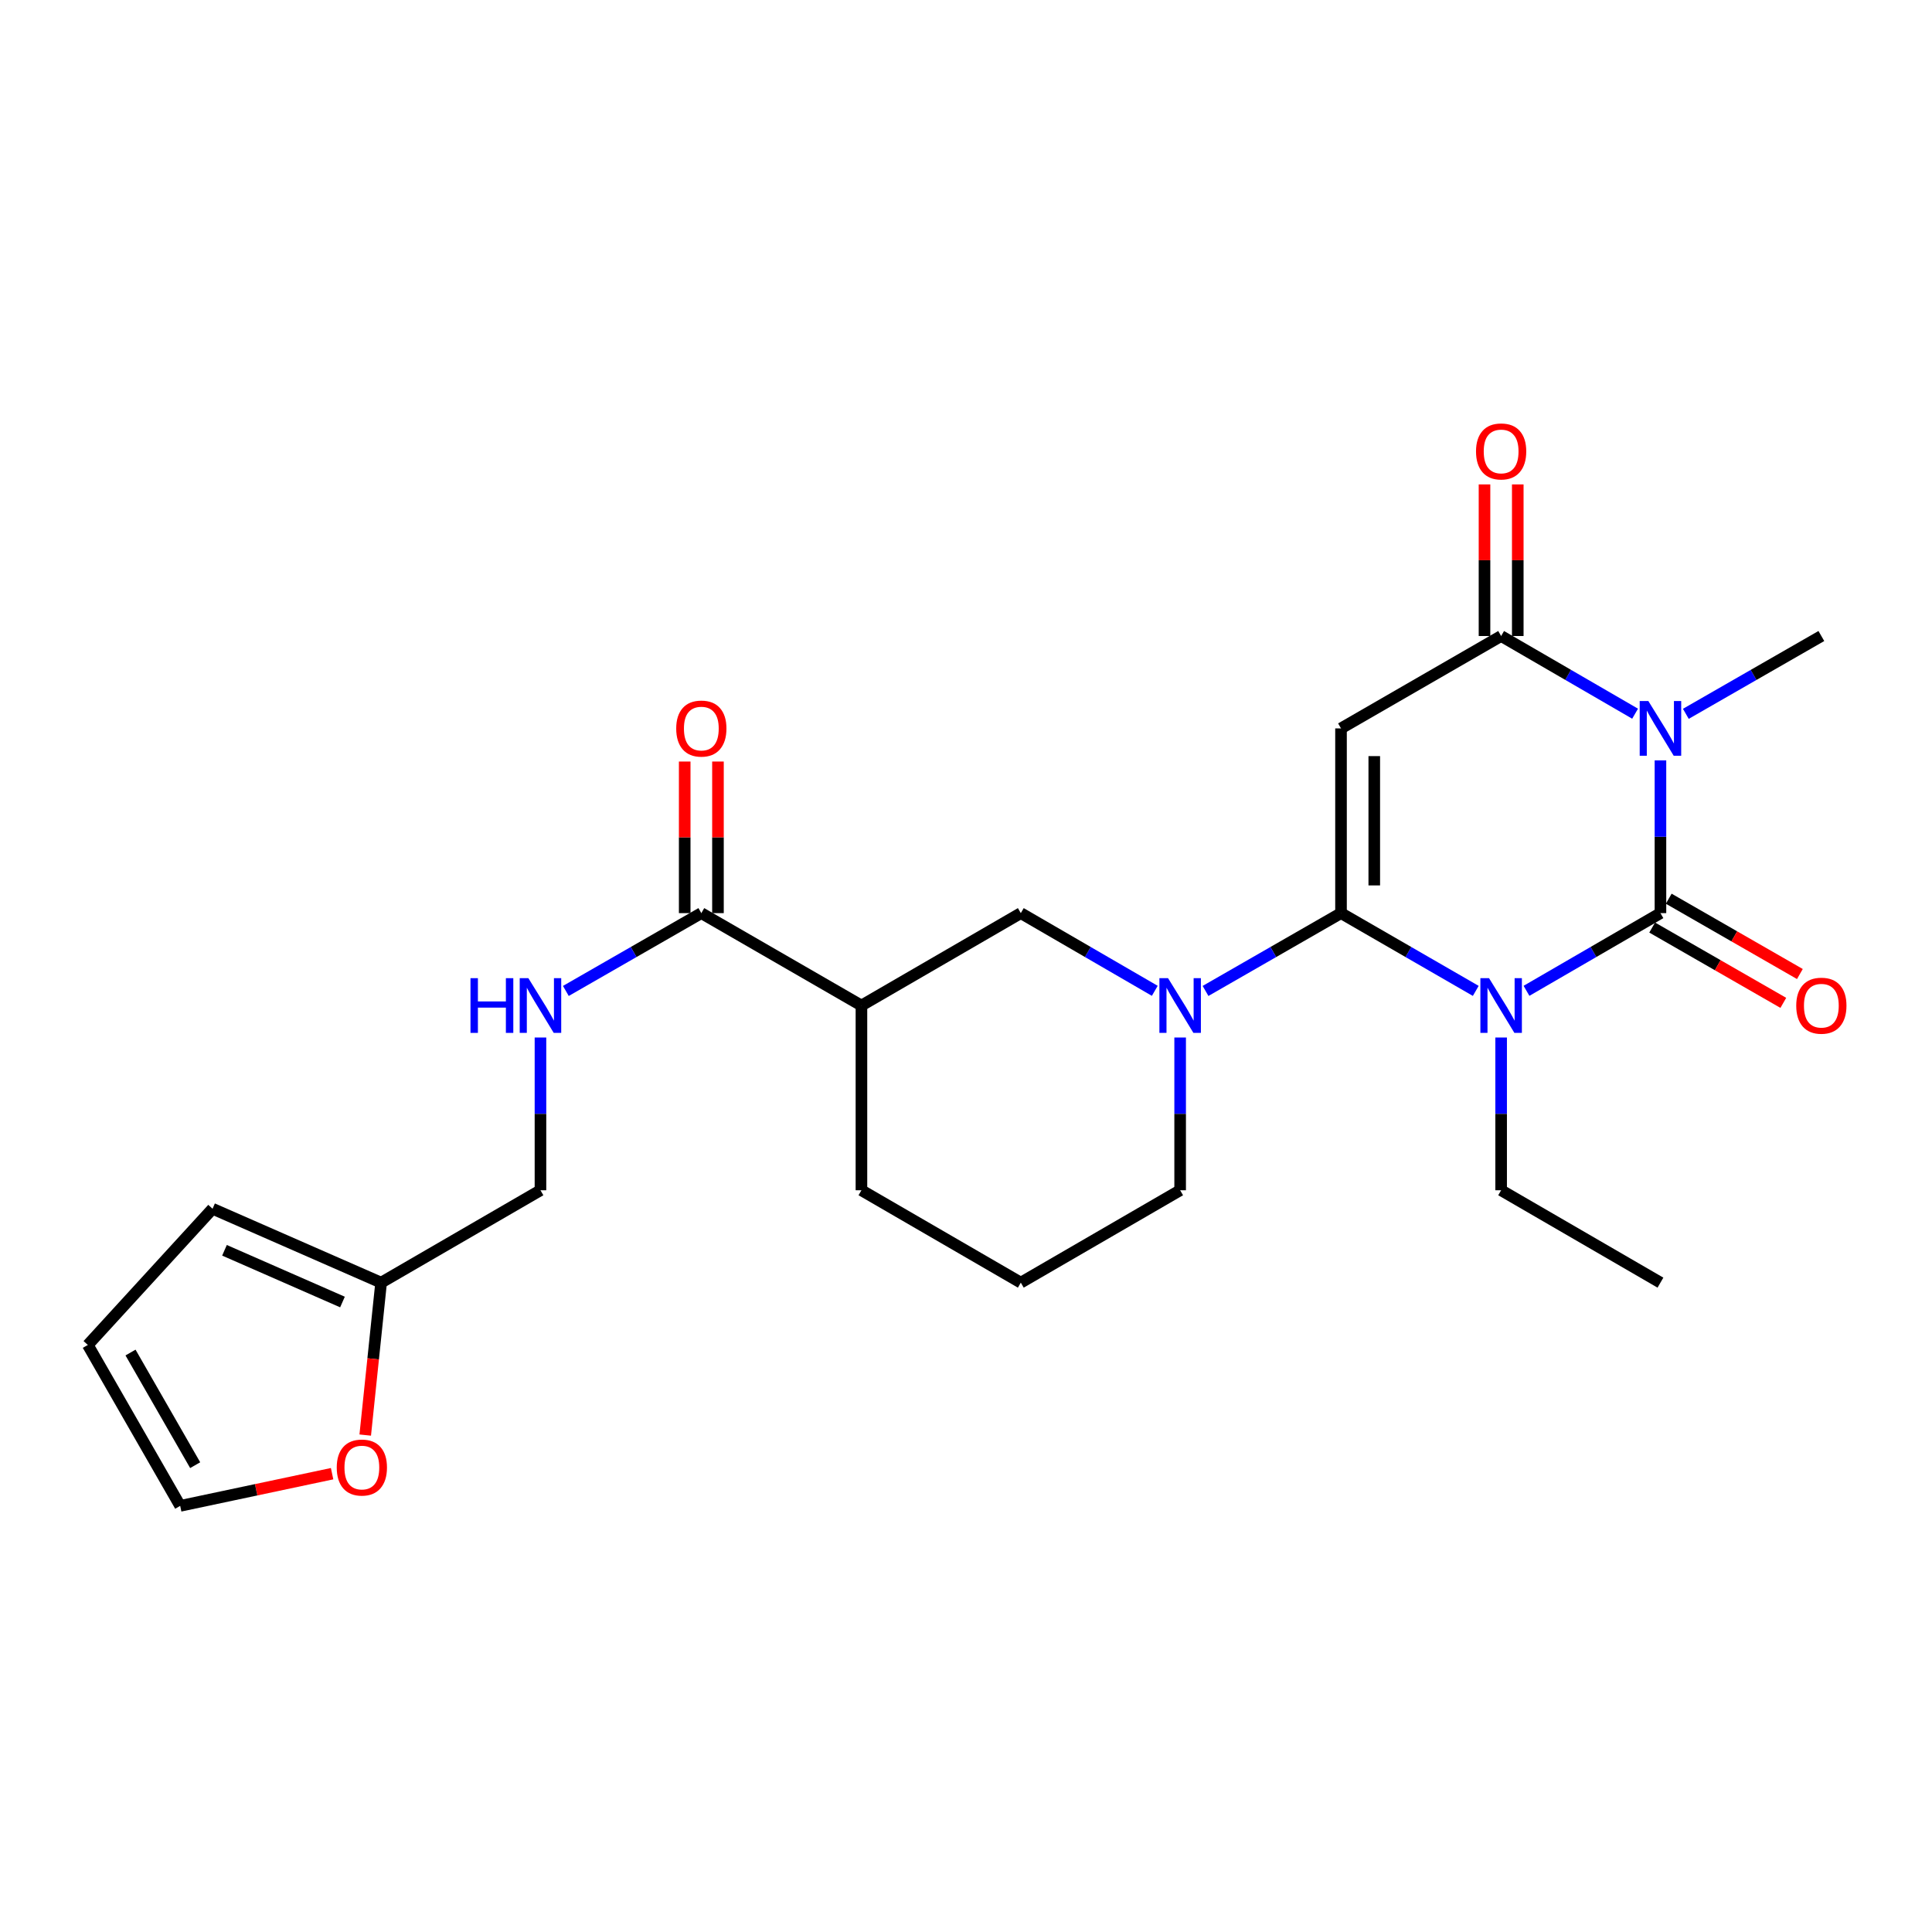 <?xml version='1.0' encoding='iso-8859-1'?>
<svg version='1.1' baseProfile='full'
              xmlns='http://www.w3.org/2000/svg'
                      xmlns:rdkit='http://www.rdkit.org/xml'
                      xmlns:xlink='http://www.w3.org/1999/xlink'
                  xml:space='preserve'
width='1000px' height='1000px' viewBox='0 0 1000 1000'>
<!-- END OF HEADER -->
<rect style='opacity:1.0;fill:#FFFFFF;stroke:none' width='1000' height='1000' x='0' y='0'> </rect>
<path class='bond-0' d='M 763.853,512.883 L 728.978,492.758' style='fill:none;fill-rule:evenodd;stroke:#0000FF;stroke-width:6px;stroke-linecap:butt;stroke-linejoin:miter;stroke-opacity:1' />
<path class='bond-0' d='M 728.978,492.758 L 694.104,472.632' style='fill:none;fill-rule:evenodd;stroke:#000000;stroke-width:6px;stroke-linecap:butt;stroke-linejoin:miter;stroke-opacity:1' />
<path class='bond-1' d='M 790.108,512.85 L 824.777,492.741' style='fill:none;fill-rule:evenodd;stroke:#0000FF;stroke-width:6px;stroke-linecap:butt;stroke-linejoin:miter;stroke-opacity:1' />
<path class='bond-1' d='M 824.777,492.741 L 859.446,472.632' style='fill:none;fill-rule:evenodd;stroke:#000000;stroke-width:6px;stroke-linecap:butt;stroke-linejoin:miter;stroke-opacity:1' />
<path class='bond-18' d='M 776.985,537.012 L 776.985,576.543' style='fill:none;fill-rule:evenodd;stroke:#0000FF;stroke-width:6px;stroke-linecap:butt;stroke-linejoin:miter;stroke-opacity:1' />
<path class='bond-18' d='M 776.985,576.543 L 776.985,616.073' style='fill:none;fill-rule:evenodd;stroke:#000000;stroke-width:6px;stroke-linecap:butt;stroke-linejoin:miter;stroke-opacity:1' />
<path class='bond-3' d='M 694.104,472.632 L 694.104,377.021' style='fill:none;fill-rule:evenodd;stroke:#000000;stroke-width:6px;stroke-linecap:butt;stroke-linejoin:miter;stroke-opacity:1' />
<path class='bond-3' d='M 711.319,458.291 L 711.319,391.363' style='fill:none;fill-rule:evenodd;stroke:#000000;stroke-width:6px;stroke-linecap:butt;stroke-linejoin:miter;stroke-opacity:1' />
<path class='bond-5' d='M 694.104,472.632 L 659.042,492.773' style='fill:none;fill-rule:evenodd;stroke:#000000;stroke-width:6px;stroke-linecap:butt;stroke-linejoin:miter;stroke-opacity:1' />
<path class='bond-5' d='M 659.042,492.773 L 623.98,512.913' style='fill:none;fill-rule:evenodd;stroke:#0000FF;stroke-width:6px;stroke-linecap:butt;stroke-linejoin:miter;stroke-opacity:1' />
<path class='bond-2' d='M 859.446,472.632 L 859.446,433.102' style='fill:none;fill-rule:evenodd;stroke:#000000;stroke-width:6px;stroke-linecap:butt;stroke-linejoin:miter;stroke-opacity:1' />
<path class='bond-2' d='M 859.446,433.102 L 859.446,393.571' style='fill:none;fill-rule:evenodd;stroke:#0000FF;stroke-width:6px;stroke-linecap:butt;stroke-linejoin:miter;stroke-opacity:1' />
<path class='bond-9' d='M 855.159,480.097 L 889.1,499.589' style='fill:none;fill-rule:evenodd;stroke:#000000;stroke-width:6px;stroke-linecap:butt;stroke-linejoin:miter;stroke-opacity:1' />
<path class='bond-9' d='M 889.1,499.589 L 923.042,519.081' style='fill:none;fill-rule:evenodd;stroke:#FF0000;stroke-width:6px;stroke-linecap:butt;stroke-linejoin:miter;stroke-opacity:1' />
<path class='bond-9' d='M 863.733,465.168 L 897.674,484.66' style='fill:none;fill-rule:evenodd;stroke:#000000;stroke-width:6px;stroke-linecap:butt;stroke-linejoin:miter;stroke-opacity:1' />
<path class='bond-9' d='M 897.674,484.66 L 931.615,504.153' style='fill:none;fill-rule:evenodd;stroke:#FF0000;stroke-width:6px;stroke-linecap:butt;stroke-linejoin:miter;stroke-opacity:1' />
<path class='bond-4' d='M 846.323,369.411 L 811.654,349.306' style='fill:none;fill-rule:evenodd;stroke:#0000FF;stroke-width:6px;stroke-linecap:butt;stroke-linejoin:miter;stroke-opacity:1' />
<path class='bond-4' d='M 811.654,349.306 L 776.985,329.201' style='fill:none;fill-rule:evenodd;stroke:#000000;stroke-width:6px;stroke-linecap:butt;stroke-linejoin:miter;stroke-opacity:1' />
<path class='bond-19' d='M 872.587,369.476 L 907.658,349.338' style='fill:none;fill-rule:evenodd;stroke:#0000FF;stroke-width:6px;stroke-linecap:butt;stroke-linejoin:miter;stroke-opacity:1' />
<path class='bond-19' d='M 907.658,349.338 L 942.729,329.201' style='fill:none;fill-rule:evenodd;stroke:#000000;stroke-width:6px;stroke-linecap:butt;stroke-linejoin:miter;stroke-opacity:1' />
<path class='bond-25' d='M 694.104,377.021 L 776.985,329.201' style='fill:none;fill-rule:evenodd;stroke:#000000;stroke-width:6px;stroke-linecap:butt;stroke-linejoin:miter;stroke-opacity:1' />
<path class='bond-12' d='M 785.593,329.201 L 785.593,289.966' style='fill:none;fill-rule:evenodd;stroke:#000000;stroke-width:6px;stroke-linecap:butt;stroke-linejoin:miter;stroke-opacity:1' />
<path class='bond-12' d='M 785.593,289.966 L 785.593,250.731' style='fill:none;fill-rule:evenodd;stroke:#FF0000;stroke-width:6px;stroke-linecap:butt;stroke-linejoin:miter;stroke-opacity:1' />
<path class='bond-12' d='M 768.378,329.201 L 768.378,289.966' style='fill:none;fill-rule:evenodd;stroke:#000000;stroke-width:6px;stroke-linecap:butt;stroke-linejoin:miter;stroke-opacity:1' />
<path class='bond-12' d='M 768.378,289.966 L 768.378,250.731' style='fill:none;fill-rule:evenodd;stroke:#FF0000;stroke-width:6px;stroke-linecap:butt;stroke-linejoin:miter;stroke-opacity:1' />
<path class='bond-8' d='M 597.716,512.851 L 563.043,492.742' style='fill:none;fill-rule:evenodd;stroke:#0000FF;stroke-width:6px;stroke-linecap:butt;stroke-linejoin:miter;stroke-opacity:1' />
<path class='bond-8' d='M 563.043,492.742 L 528.369,472.632' style='fill:none;fill-rule:evenodd;stroke:#000000;stroke-width:6px;stroke-linecap:butt;stroke-linejoin:miter;stroke-opacity:1' />
<path class='bond-21' d='M 610.84,537.012 L 610.84,576.543' style='fill:none;fill-rule:evenodd;stroke:#0000FF;stroke-width:6px;stroke-linecap:butt;stroke-linejoin:miter;stroke-opacity:1' />
<path class='bond-21' d='M 610.84,576.543 L 610.84,616.073' style='fill:none;fill-rule:evenodd;stroke:#000000;stroke-width:6px;stroke-linecap:butt;stroke-linejoin:miter;stroke-opacity:1' />
<path class='bond-6' d='M 445.88,520.462 L 528.369,472.632' style='fill:none;fill-rule:evenodd;stroke:#000000;stroke-width:6px;stroke-linecap:butt;stroke-linejoin:miter;stroke-opacity:1' />
<path class='bond-7' d='M 445.88,520.462 L 363.008,472.632' style='fill:none;fill-rule:evenodd;stroke:#000000;stroke-width:6px;stroke-linecap:butt;stroke-linejoin:miter;stroke-opacity:1' />
<path class='bond-26' d='M 445.88,520.462 L 445.88,616.073' style='fill:none;fill-rule:evenodd;stroke:#000000;stroke-width:6px;stroke-linecap:butt;stroke-linejoin:miter;stroke-opacity:1' />
<path class='bond-10' d='M 363.008,472.632 L 327.946,492.773' style='fill:none;fill-rule:evenodd;stroke:#000000;stroke-width:6px;stroke-linecap:butt;stroke-linejoin:miter;stroke-opacity:1' />
<path class='bond-10' d='M 327.946,492.773 L 292.884,512.913' style='fill:none;fill-rule:evenodd;stroke:#0000FF;stroke-width:6px;stroke-linecap:butt;stroke-linejoin:miter;stroke-opacity:1' />
<path class='bond-14' d='M 371.615,472.632 L 371.615,433.402' style='fill:none;fill-rule:evenodd;stroke:#000000;stroke-width:6px;stroke-linecap:butt;stroke-linejoin:miter;stroke-opacity:1' />
<path class='bond-14' d='M 371.615,433.402 L 371.615,394.171' style='fill:none;fill-rule:evenodd;stroke:#FF0000;stroke-width:6px;stroke-linecap:butt;stroke-linejoin:miter;stroke-opacity:1' />
<path class='bond-14' d='M 354.4,472.632 L 354.4,433.402' style='fill:none;fill-rule:evenodd;stroke:#000000;stroke-width:6px;stroke-linecap:butt;stroke-linejoin:miter;stroke-opacity:1' />
<path class='bond-14' d='M 354.4,433.402 L 354.4,394.171' style='fill:none;fill-rule:evenodd;stroke:#FF0000;stroke-width:6px;stroke-linecap:butt;stroke-linejoin:miter;stroke-opacity:1' />
<path class='bond-20' d='M 279.744,537.012 L 279.744,576.543' style='fill:none;fill-rule:evenodd;stroke:#0000FF;stroke-width:6px;stroke-linecap:butt;stroke-linejoin:miter;stroke-opacity:1' />
<path class='bond-20' d='M 279.744,576.543 L 279.744,616.073' style='fill:none;fill-rule:evenodd;stroke:#000000;stroke-width:6px;stroke-linecap:butt;stroke-linejoin:miter;stroke-opacity:1' />
<path class='bond-11' d='M 197.264,663.893 L 279.744,616.073' style='fill:none;fill-rule:evenodd;stroke:#000000;stroke-width:6px;stroke-linecap:butt;stroke-linejoin:miter;stroke-opacity:1' />
<path class='bond-13' d='M 197.264,663.893 L 193.152,703.342' style='fill:none;fill-rule:evenodd;stroke:#000000;stroke-width:6px;stroke-linecap:butt;stroke-linejoin:miter;stroke-opacity:1' />
<path class='bond-13' d='M 193.152,703.342 L 189.041,742.79' style='fill:none;fill-rule:evenodd;stroke:#FF0000;stroke-width:6px;stroke-linecap:butt;stroke-linejoin:miter;stroke-opacity:1' />
<path class='bond-15' d='M 197.264,663.893 L 110.021,625.647' style='fill:none;fill-rule:evenodd;stroke:#000000;stroke-width:6px;stroke-linecap:butt;stroke-linejoin:miter;stroke-opacity:1' />
<path class='bond-15' d='M 177.265,673.923 L 116.196,647.15' style='fill:none;fill-rule:evenodd;stroke:#000000;stroke-width:6px;stroke-linecap:butt;stroke-linejoin:miter;stroke-opacity:1' />
<path class='bond-16' d='M 171.895,762.777 L 132.58,771.106' style='fill:none;fill-rule:evenodd;stroke:#FF0000;stroke-width:6px;stroke-linecap:butt;stroke-linejoin:miter;stroke-opacity:1' />
<path class='bond-16' d='M 132.58,771.106 L 93.265,779.436' style='fill:none;fill-rule:evenodd;stroke:#000000;stroke-width:6px;stroke-linecap:butt;stroke-linejoin:miter;stroke-opacity:1' />
<path class='bond-17' d='M 110.021,625.647 L 45.455,696.152' style='fill:none;fill-rule:evenodd;stroke:#000000;stroke-width:6px;stroke-linecap:butt;stroke-linejoin:miter;stroke-opacity:1' />
<path class='bond-27' d='M 93.265,779.436 L 45.455,696.152' style='fill:none;fill-rule:evenodd;stroke:#000000;stroke-width:6px;stroke-linecap:butt;stroke-linejoin:miter;stroke-opacity:1' />
<path class='bond-27' d='M 101.023,758.372 L 67.556,700.074' style='fill:none;fill-rule:evenodd;stroke:#000000;stroke-width:6px;stroke-linecap:butt;stroke-linejoin:miter;stroke-opacity:1' />
<path class='bond-24' d='M 776.985,616.073 L 859.446,663.893' style='fill:none;fill-rule:evenodd;stroke:#000000;stroke-width:6px;stroke-linecap:butt;stroke-linejoin:miter;stroke-opacity:1' />
<path class='bond-23' d='M 610.84,616.073 L 528.369,663.893' style='fill:none;fill-rule:evenodd;stroke:#000000;stroke-width:6px;stroke-linecap:butt;stroke-linejoin:miter;stroke-opacity:1' />
<path class='bond-22' d='M 445.88,616.073 L 528.369,663.893' style='fill:none;fill-rule:evenodd;stroke:#000000;stroke-width:6px;stroke-linecap:butt;stroke-linejoin:miter;stroke-opacity:1' />
<path  class='atom-0' d='M 770.725 506.302
L 780.005 521.302
Q 780.925 522.782, 782.405 525.462
Q 783.885 528.142, 783.965 528.302
L 783.965 506.302
L 787.725 506.302
L 787.725 534.622
L 783.845 534.622
L 773.885 518.222
Q 772.725 516.302, 771.485 514.102
Q 770.285 511.902, 769.925 511.222
L 769.925 534.622
L 766.245 534.622
L 766.245 506.302
L 770.725 506.302
' fill='#0000FF'/>
<path  class='atom-3' d='M 853.186 362.861
L 862.466 377.861
Q 863.386 379.341, 864.866 382.021
Q 866.346 384.701, 866.426 384.861
L 866.426 362.861
L 870.186 362.861
L 870.186 391.181
L 866.306 391.181
L 856.346 374.781
Q 855.186 372.861, 853.946 370.661
Q 852.746 368.461, 852.386 367.781
L 852.386 391.181
L 848.706 391.181
L 848.706 362.861
L 853.186 362.861
' fill='#0000FF'/>
<path  class='atom-6' d='M 604.58 506.302
L 613.86 521.302
Q 614.78 522.782, 616.26 525.462
Q 617.74 528.142, 617.82 528.302
L 617.82 506.302
L 621.58 506.302
L 621.58 534.622
L 617.7 534.622
L 607.74 518.222
Q 606.58 516.302, 605.34 514.102
Q 604.14 511.902, 603.78 511.222
L 603.78 534.622
L 600.1 534.622
L 600.1 506.302
L 604.58 506.302
' fill='#0000FF'/>
<path  class='atom-10' d='M 929.729 520.542
Q 929.729 513.742, 933.089 509.942
Q 936.449 506.142, 942.729 506.142
Q 949.009 506.142, 952.369 509.942
Q 955.729 513.742, 955.729 520.542
Q 955.729 527.422, 952.329 531.342
Q 948.929 535.222, 942.729 535.222
Q 936.489 535.222, 933.089 531.342
Q 929.729 527.462, 929.729 520.542
M 942.729 532.022
Q 947.049 532.022, 949.369 529.142
Q 951.729 526.222, 951.729 520.542
Q 951.729 514.982, 949.369 512.182
Q 947.049 509.342, 942.729 509.342
Q 938.409 509.342, 936.049 512.142
Q 933.729 514.942, 933.729 520.542
Q 933.729 526.262, 936.049 529.142
Q 938.409 532.022, 942.729 532.022
' fill='#FF0000'/>
<path  class='atom-11' d='M 243.524 506.302
L 247.364 506.302
L 247.364 518.342
L 261.844 518.342
L 261.844 506.302
L 265.684 506.302
L 265.684 534.622
L 261.844 534.622
L 261.844 521.542
L 247.364 521.542
L 247.364 534.622
L 243.524 534.622
L 243.524 506.302
' fill='#0000FF'/>
<path  class='atom-11' d='M 273.484 506.302
L 282.764 521.302
Q 283.684 522.782, 285.164 525.462
Q 286.644 528.142, 286.724 528.302
L 286.724 506.302
L 290.484 506.302
L 290.484 534.622
L 286.604 534.622
L 276.644 518.222
Q 275.484 516.302, 274.244 514.102
Q 273.044 511.902, 272.684 511.222
L 272.684 534.622
L 269.004 534.622
L 269.004 506.302
L 273.484 506.302
' fill='#0000FF'/>
<path  class='atom-13' d='M 763.985 233.66
Q 763.985 226.86, 767.345 223.06
Q 770.705 219.26, 776.985 219.26
Q 783.265 219.26, 786.625 223.06
Q 789.985 226.86, 789.985 233.66
Q 789.985 240.54, 786.585 244.46
Q 783.185 248.34, 776.985 248.34
Q 770.745 248.34, 767.345 244.46
Q 763.985 240.58, 763.985 233.66
M 776.985 245.14
Q 781.305 245.14, 783.625 242.26
Q 785.985 239.34, 785.985 233.66
Q 785.985 228.1, 783.625 225.3
Q 781.305 222.46, 776.985 222.46
Q 772.665 222.46, 770.305 225.26
Q 767.985 228.06, 767.985 233.66
Q 767.985 239.38, 770.305 242.26
Q 772.665 245.14, 776.985 245.14
' fill='#FF0000'/>
<path  class='atom-14' d='M 174.298 759.594
Q 174.298 752.794, 177.658 748.994
Q 181.018 745.194, 187.298 745.194
Q 193.578 745.194, 196.938 748.994
Q 200.298 752.794, 200.298 759.594
Q 200.298 766.474, 196.898 770.394
Q 193.498 774.274, 187.298 774.274
Q 181.058 774.274, 177.658 770.394
Q 174.298 766.514, 174.298 759.594
M 187.298 771.074
Q 191.618 771.074, 193.938 768.194
Q 196.298 765.274, 196.298 759.594
Q 196.298 754.034, 193.938 751.234
Q 191.618 748.394, 187.298 748.394
Q 182.978 748.394, 180.618 751.194
Q 178.298 753.994, 178.298 759.594
Q 178.298 765.314, 180.618 768.194
Q 182.978 771.074, 187.298 771.074
' fill='#FF0000'/>
<path  class='atom-15' d='M 350.008 377.101
Q 350.008 370.301, 353.368 366.501
Q 356.728 362.701, 363.008 362.701
Q 369.288 362.701, 372.648 366.501
Q 376.008 370.301, 376.008 377.101
Q 376.008 383.981, 372.608 387.901
Q 369.208 391.781, 363.008 391.781
Q 356.768 391.781, 353.368 387.901
Q 350.008 384.021, 350.008 377.101
M 363.008 388.581
Q 367.328 388.581, 369.648 385.701
Q 372.008 382.781, 372.008 377.101
Q 372.008 371.541, 369.648 368.741
Q 367.328 365.901, 363.008 365.901
Q 358.688 365.901, 356.328 368.701
Q 354.008 371.501, 354.008 377.101
Q 354.008 382.821, 356.328 385.701
Q 358.688 388.581, 363.008 388.581
' fill='#FF0000'/>
</svg>
